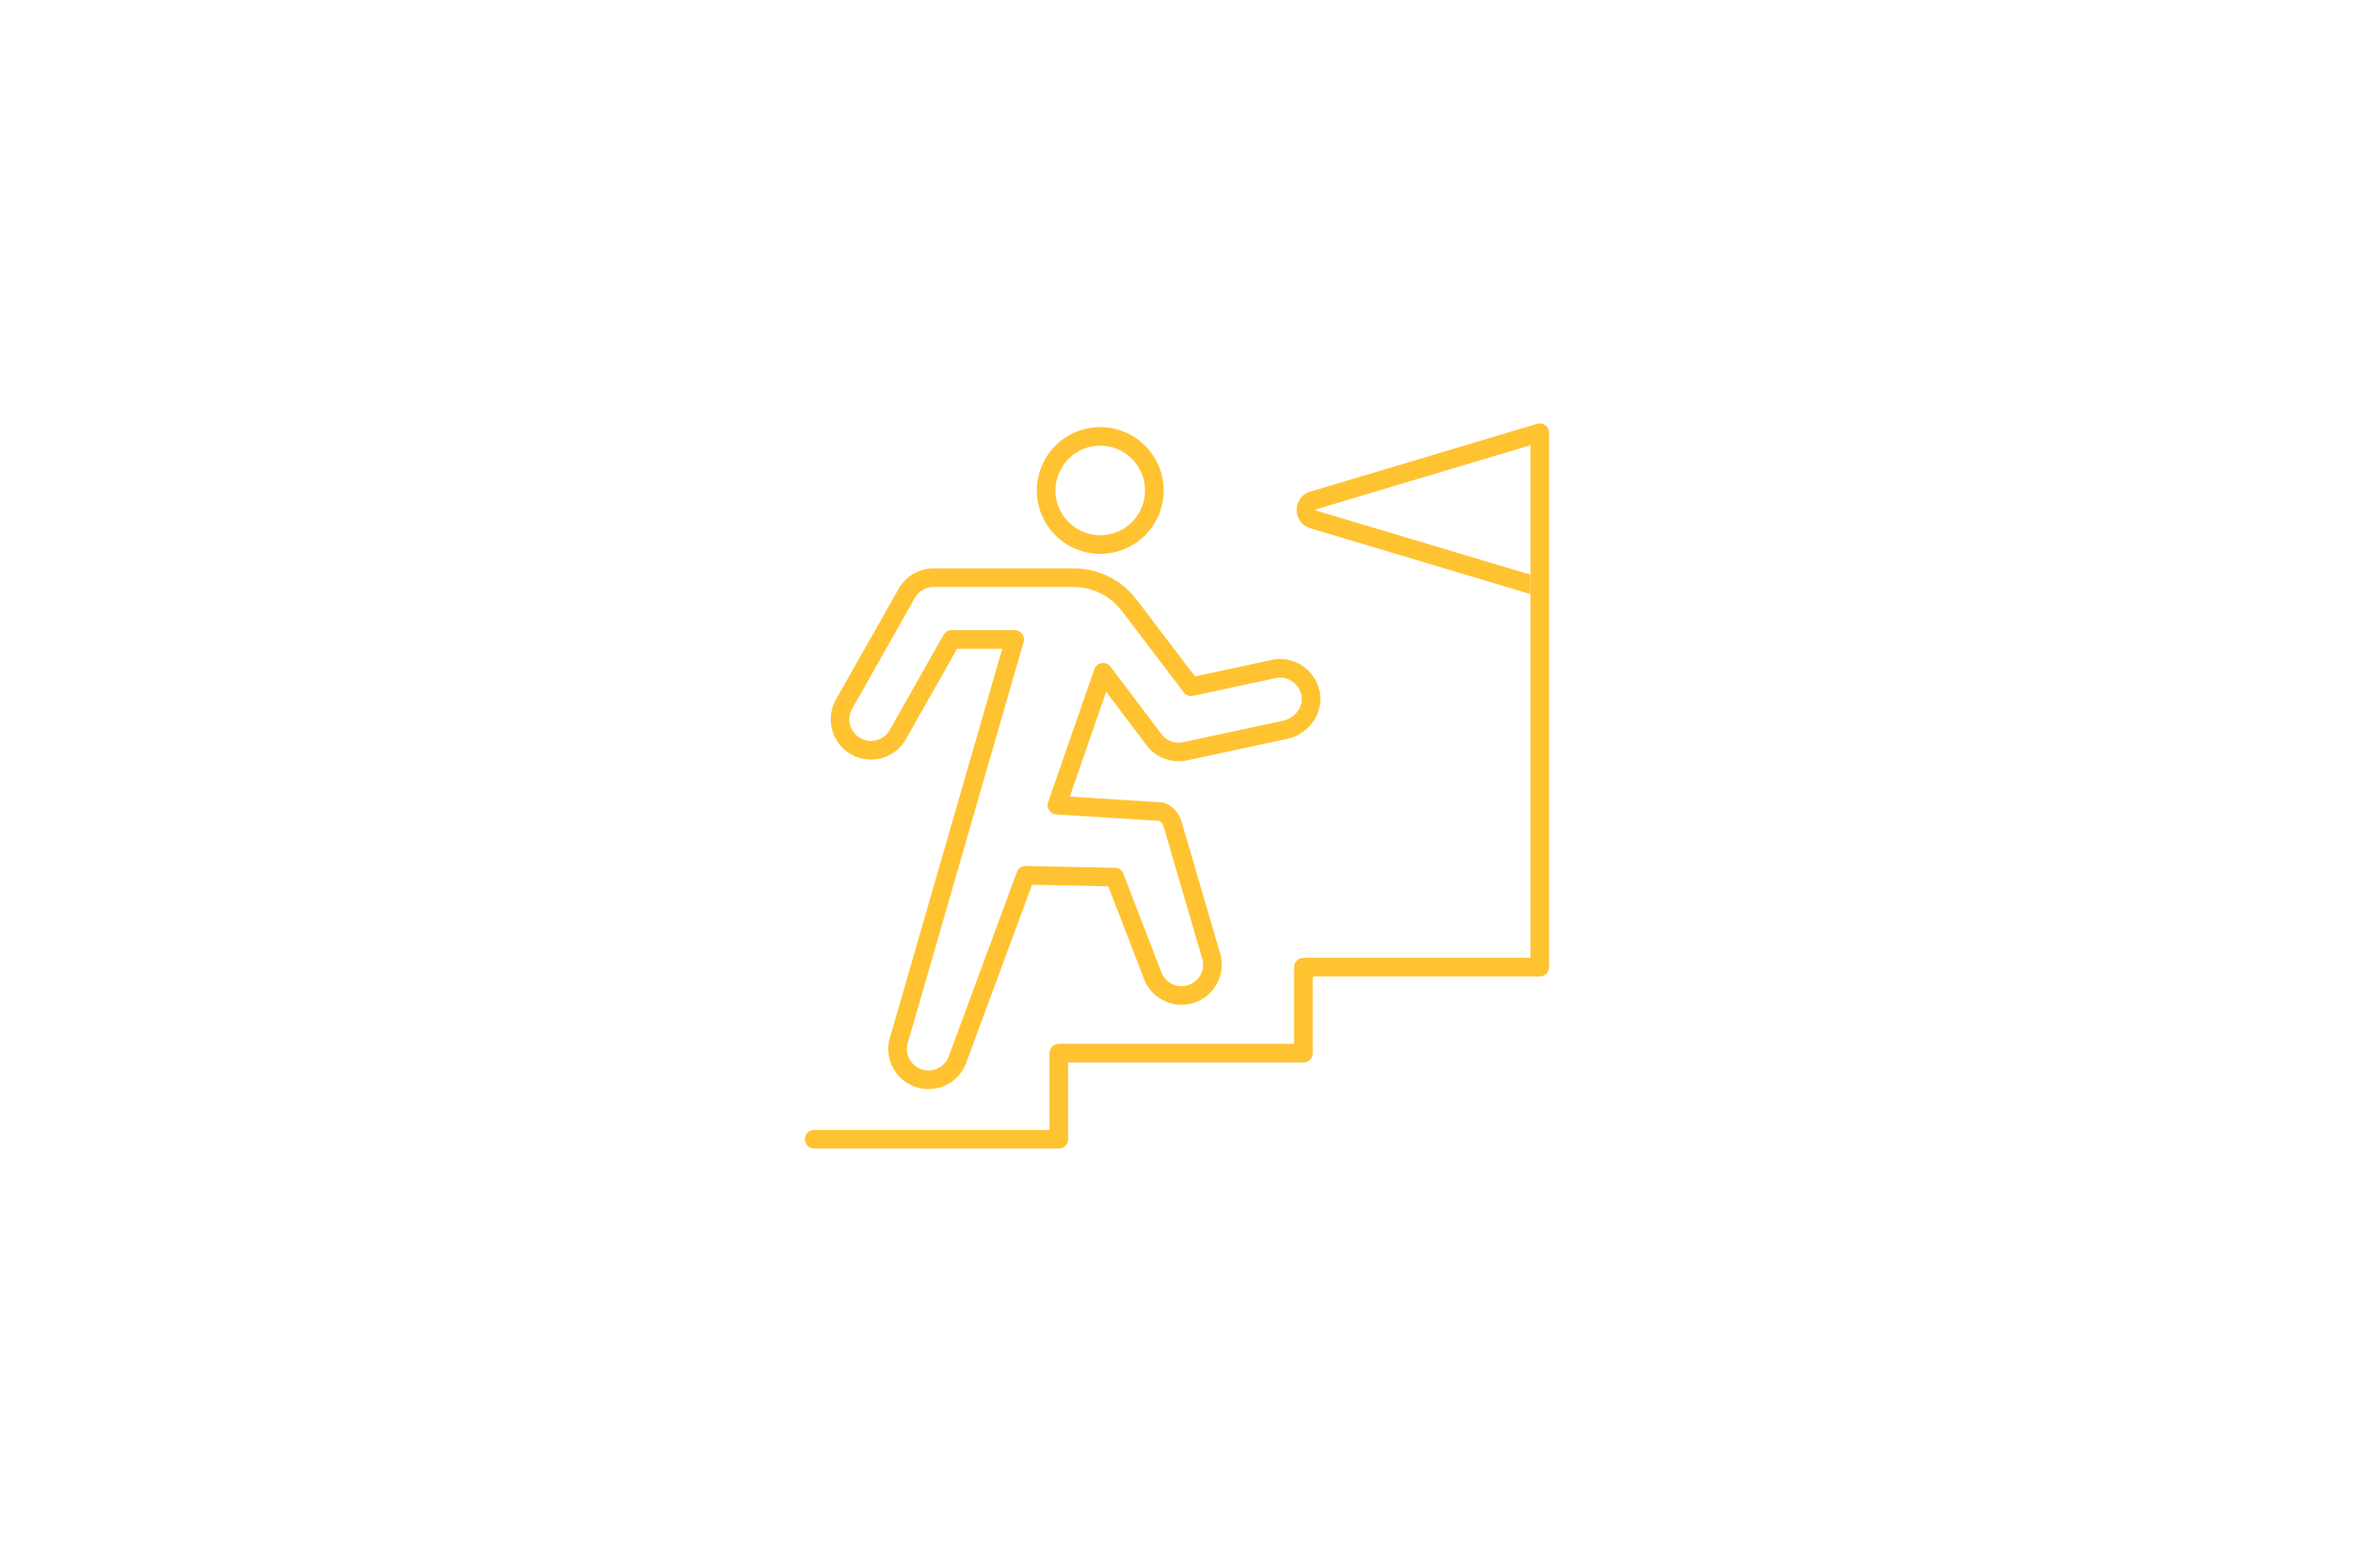 <svg xmlns="http://www.w3.org/2000/svg" viewBox="0 0 1536.51 1023.32"><defs><style>.cls-1,.cls-4{fill:#fff;}.cls-2,.cls-3,.cls-5{fill:none;}.cls-2{stroke:#ffc332;}.cls-2,.cls-3,.cls-4,.cls-5{stroke-linecap:round;stroke-linejoin:round;stroke-width:12.15px;}.cls-3,.cls-4{stroke:#fff;}.cls-5{stroke:#000;}</style></defs><g id="Warstwa_1" data-name="Warstwa 1"><g id="Warstwa_3" data-name="Warstwa 3"><rect class="cls-1" width="1536.51" height="1023.32"/></g></g><g id="Warstwa_2" data-name="Warstwa 2"><path class="cls-2" d="M1004.6,383.19l-148-44.26a6.4,6.4,0,0,1,0-12.26l148-44.26"/><line class="cls-3" x1="1004.6" y1="631.18" x2="1004.6" y2="337.61"/><polyline class="cls-2" points="531.23 743.46 690.83 743.46 690.83 687.32 850.42 687.32 850.42 631.18 1004.6 631.18 1004.6 284.81"/><path class="cls-4" d="M753.13,320.08a35.28,35.28,0,1,1-35.28-35.27A35.28,35.28,0,0,1,753.13,320.08Z"/><path class="cls-2" d="M753.13,320.08a35.28,35.28,0,1,1-35.28-35.27A35.28,35.28,0,0,1,753.13,320.08Z"/><path class="cls-5" d="M627.27,626.66"/><path class="cls-2" d="M669.16,571.23,624.52,692a20.16,20.16,0,0,1-37.7-14.28L662,417.32H620.92L586,479a20.16,20.16,0,1,1-35.09-19.84l40.71-71.94A20.14,20.14,0,0,1,609.16,377h91.25a45.64,45.64,0,0,1,36.33,18l40.44,53.19L831,436.63a20.21,20.21,0,0,1,24.38,18.73c.55,10.08-7.16,18.81-17,20.94l-65.21,14a20.44,20.44,0,0,1-4.24.45,20.18,20.18,0,0,1-16-8l-33.22-44-30.11,86.73,67.91,4.2c3.73,1.23,6.49,4.25,7.87,9.3l24.54,83.88a20.16,20.16,0,0,1-38.08,13.26L727.3,572.45Z"/><path class="cls-5" d="M773.08,529.76"/></g></svg>